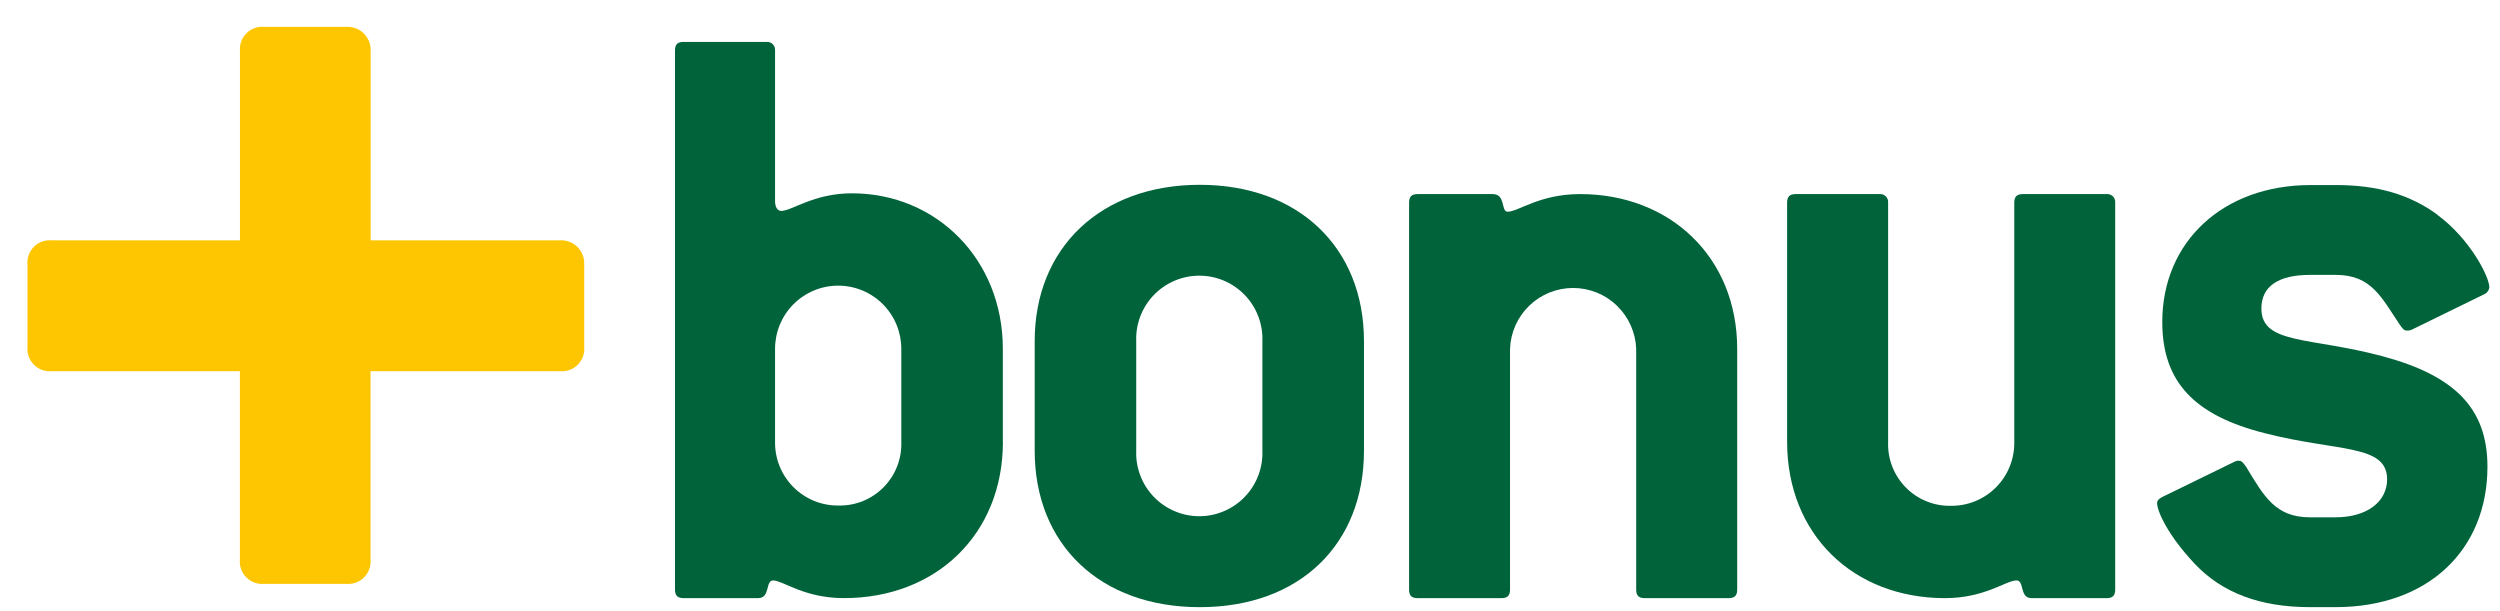 <svg width="90" height="22" viewBox="0 0 90 22" fill="none" xmlns="http://www.w3.org/2000/svg">
<path fill-rule="evenodd" clip-rule="evenodd" d="M20.16 8.652H13.342V1.843C13.349 1.726 13.331 1.61 13.289 1.5C13.248 1.391 13.183 1.292 13.101 1.209C13.018 1.126 12.919 1.062 12.81 1.02C12.7 0.979 12.584 0.961 12.467 0.967H9.514C9.397 0.956 9.278 0.971 9.167 1.012C9.056 1.052 8.955 1.116 8.871 1.2C8.788 1.283 8.723 1.384 8.683 1.495C8.643 1.607 8.628 1.725 8.639 1.843V8.652H1.865C1.747 8.641 1.629 8.656 1.517 8.696C1.406 8.736 1.305 8.8 1.222 8.884C1.138 8.968 1.074 9.069 1.034 9.18C0.994 9.291 0.979 9.41 0.99 9.528V12.486C0.979 12.604 0.994 12.723 1.034 12.834C1.074 12.945 1.138 13.046 1.222 13.13C1.305 13.213 1.406 13.278 1.517 13.318C1.629 13.358 1.747 13.373 1.865 13.362H8.636C8.635 13.369 8.635 13.377 8.636 13.384V20.14C8.625 20.258 8.639 20.377 8.679 20.488C8.719 20.6 8.783 20.701 8.867 20.785C8.95 20.869 9.051 20.934 9.163 20.974C9.274 21.015 9.393 21.03 9.511 21.019H12.464C12.582 21.029 12.7 21.014 12.811 20.973C12.923 20.933 13.023 20.868 13.107 20.784C13.19 20.7 13.255 20.599 13.294 20.488C13.335 20.377 13.35 20.258 13.339 20.14V13.362H20.157C20.274 13.373 20.393 13.358 20.504 13.318C20.615 13.278 20.716 13.213 20.799 13.13C20.883 13.046 20.947 12.945 20.987 12.834C21.027 12.723 21.043 12.604 21.032 12.486V9.528C21.038 9.411 21.02 9.294 20.979 9.185C20.937 9.075 20.873 8.976 20.79 8.893C20.708 8.811 20.608 8.746 20.499 8.705C20.39 8.663 20.273 8.645 20.157 8.652H20.16Z" fill="#FDC600"/>
<path fill-rule="evenodd" clip-rule="evenodd" d="M32.447 15.909C32.457 16.21 32.406 16.51 32.297 16.79C32.187 17.071 32.022 17.326 31.81 17.54C31.599 17.754 31.347 17.923 31.068 18.037C30.789 18.15 30.491 18.205 30.19 18.199C29.888 18.203 29.589 18.146 29.31 18.033C29.031 17.919 28.777 17.75 28.564 17.537C28.351 17.323 28.182 17.07 28.068 16.79C27.955 16.511 27.898 16.211 27.902 15.909V12.557C27.902 11.954 28.141 11.376 28.567 10.949C28.994 10.523 29.572 10.283 30.174 10.283C30.777 10.283 31.355 10.523 31.781 10.949C32.208 11.376 32.447 11.954 32.447 12.557V15.897V15.909ZM36.102 15.909V12.557C36.102 9.342 33.718 6.959 30.666 6.959C29.299 6.959 28.502 7.593 28.125 7.593C27.998 7.593 27.902 7.467 27.902 7.244V1.818C27.906 1.777 27.9 1.735 27.886 1.696C27.872 1.656 27.849 1.621 27.82 1.591C27.79 1.562 27.755 1.539 27.715 1.525C27.676 1.511 27.634 1.505 27.593 1.509H24.609C24.383 1.509 24.3 1.605 24.3 1.818V21.223C24.3 21.446 24.396 21.532 24.609 21.532H27.293C27.738 21.532 27.546 20.895 27.834 20.895C28.22 20.913 28.95 21.532 30.385 21.532C33.69 21.532 36.105 19.242 36.105 15.903L36.102 15.909Z" fill="#00633A"/>
<path fill-rule="evenodd" clip-rule="evenodd" d="M45.446 16.225C45.457 16.531 45.407 16.835 45.297 17.121C45.188 17.407 45.023 17.667 44.811 17.887C44.599 18.108 44.345 18.283 44.064 18.402C43.782 18.522 43.48 18.584 43.175 18.584C42.869 18.584 42.567 18.522 42.286 18.402C42.005 18.283 41.75 18.108 41.538 17.887C41.326 17.667 41.161 17.407 41.052 17.121C40.943 16.835 40.892 16.531 40.904 16.225V12.282C40.892 11.977 40.943 11.672 41.052 11.386C41.161 11.101 41.326 10.84 41.538 10.62C41.75 10.4 42.005 10.225 42.286 10.105C42.567 9.985 42.869 9.924 43.175 9.924C43.48 9.924 43.782 9.985 44.064 10.105C44.345 10.225 44.599 10.4 44.811 10.62C45.023 10.84 45.188 11.101 45.297 11.386C45.407 11.672 45.457 11.977 45.446 12.282V16.225ZM49.103 16.225V12.282C49.103 8.912 46.75 6.653 43.192 6.653C39.633 6.653 37.249 8.912 37.249 12.282V16.225C37.249 19.599 39.599 21.858 43.192 21.858C46.785 21.858 49.103 19.599 49.103 16.225Z" fill="#00633A"/>
<path fill-rule="evenodd" clip-rule="evenodd" d="M62.229 21.533H59.212C58.989 21.533 58.903 21.437 58.903 21.224V12.558C58.881 11.97 58.632 11.413 58.209 11.004C57.785 10.595 57.22 10.367 56.632 10.367C56.043 10.367 55.478 10.595 55.054 11.004C54.631 11.413 54.382 11.97 54.361 12.558V21.224C54.361 21.446 54.265 21.533 54.051 21.533H51.037C50.811 21.533 50.727 21.437 50.727 21.224V7.297C50.727 7.077 50.82 6.987 51.037 6.987H53.736C54.215 6.987 54.023 7.622 54.277 7.622C54.657 7.622 55.421 6.987 56.883 6.987C60.124 6.987 62.539 9.259 62.539 12.558V21.224C62.539 21.446 62.443 21.533 62.229 21.533Z" fill="#00633A"/>
<path fill-rule="evenodd" clip-rule="evenodd" d="M75.838 21.533H73.139C72.693 21.533 72.885 20.895 72.597 20.895C72.217 20.895 71.454 21.533 70.022 21.533C66.72 21.533 64.336 19.242 64.336 15.903V7.297C64.336 7.077 64.429 6.987 64.645 6.987H67.663C67.704 6.983 67.746 6.989 67.785 7.003C67.825 7.017 67.86 7.04 67.89 7.069C67.919 7.099 67.942 7.134 67.956 7.174C67.97 7.213 67.976 7.255 67.972 7.297V15.919C67.962 16.219 68.013 16.519 68.122 16.799C68.231 17.079 68.397 17.334 68.608 17.548C68.818 17.763 69.071 17.932 69.349 18.045C69.627 18.159 69.926 18.215 70.226 18.209C70.528 18.213 70.827 18.157 71.106 18.043C71.386 17.929 71.64 17.761 71.853 17.547C72.066 17.334 72.235 17.08 72.348 16.8C72.462 16.52 72.518 16.221 72.514 15.919V7.297C72.514 7.077 72.61 6.987 72.823 6.987H75.838C75.879 6.983 75.921 6.989 75.96 7.003C76 7.017 76.035 7.04 76.065 7.069C76.094 7.099 76.117 7.134 76.131 7.174C76.145 7.213 76.151 7.255 76.147 7.297V21.223C76.147 21.446 76.051 21.533 75.838 21.533Z" fill="#00633A"/>
<path fill-rule="evenodd" clip-rule="evenodd" d="M87.742 7.732C88.917 8.593 89.616 9.961 89.616 10.341C89.61 10.397 89.589 10.45 89.556 10.494C89.523 10.539 89.478 10.574 89.427 10.595L86.821 11.87C86.77 11.893 86.715 11.903 86.66 11.901C86.533 11.901 86.502 11.836 86.406 11.709C85.739 10.725 85.389 9.896 84.087 9.896H83.16C82.016 9.896 81.41 10.31 81.41 11.106C81.41 12.409 83.16 12.124 85.766 12.823C88.373 13.523 89.548 14.699 89.548 16.8C89.548 19.79 87.417 21.857 84.081 21.857H83.154C81.373 21.857 80.006 21.346 79.023 20.31C78.04 19.273 77.656 18.4 77.656 18.113C77.656 18.017 77.718 17.955 77.845 17.89L80.451 16.618C80.501 16.593 80.557 16.582 80.612 16.587C80.705 16.587 80.77 16.68 80.863 16.809C81.499 17.859 81.911 18.623 83.154 18.623H84.081C85.225 18.623 85.936 18.051 85.936 17.255C85.936 15.983 84.155 16.268 81.552 15.6C79.007 14.962 77.842 13.758 77.842 11.592C77.842 8.698 80.034 6.662 83.181 6.662H84.109C85.599 6.662 86.777 7.011 87.764 7.742L87.742 7.732Z" fill="#00633A"/>
</svg>
